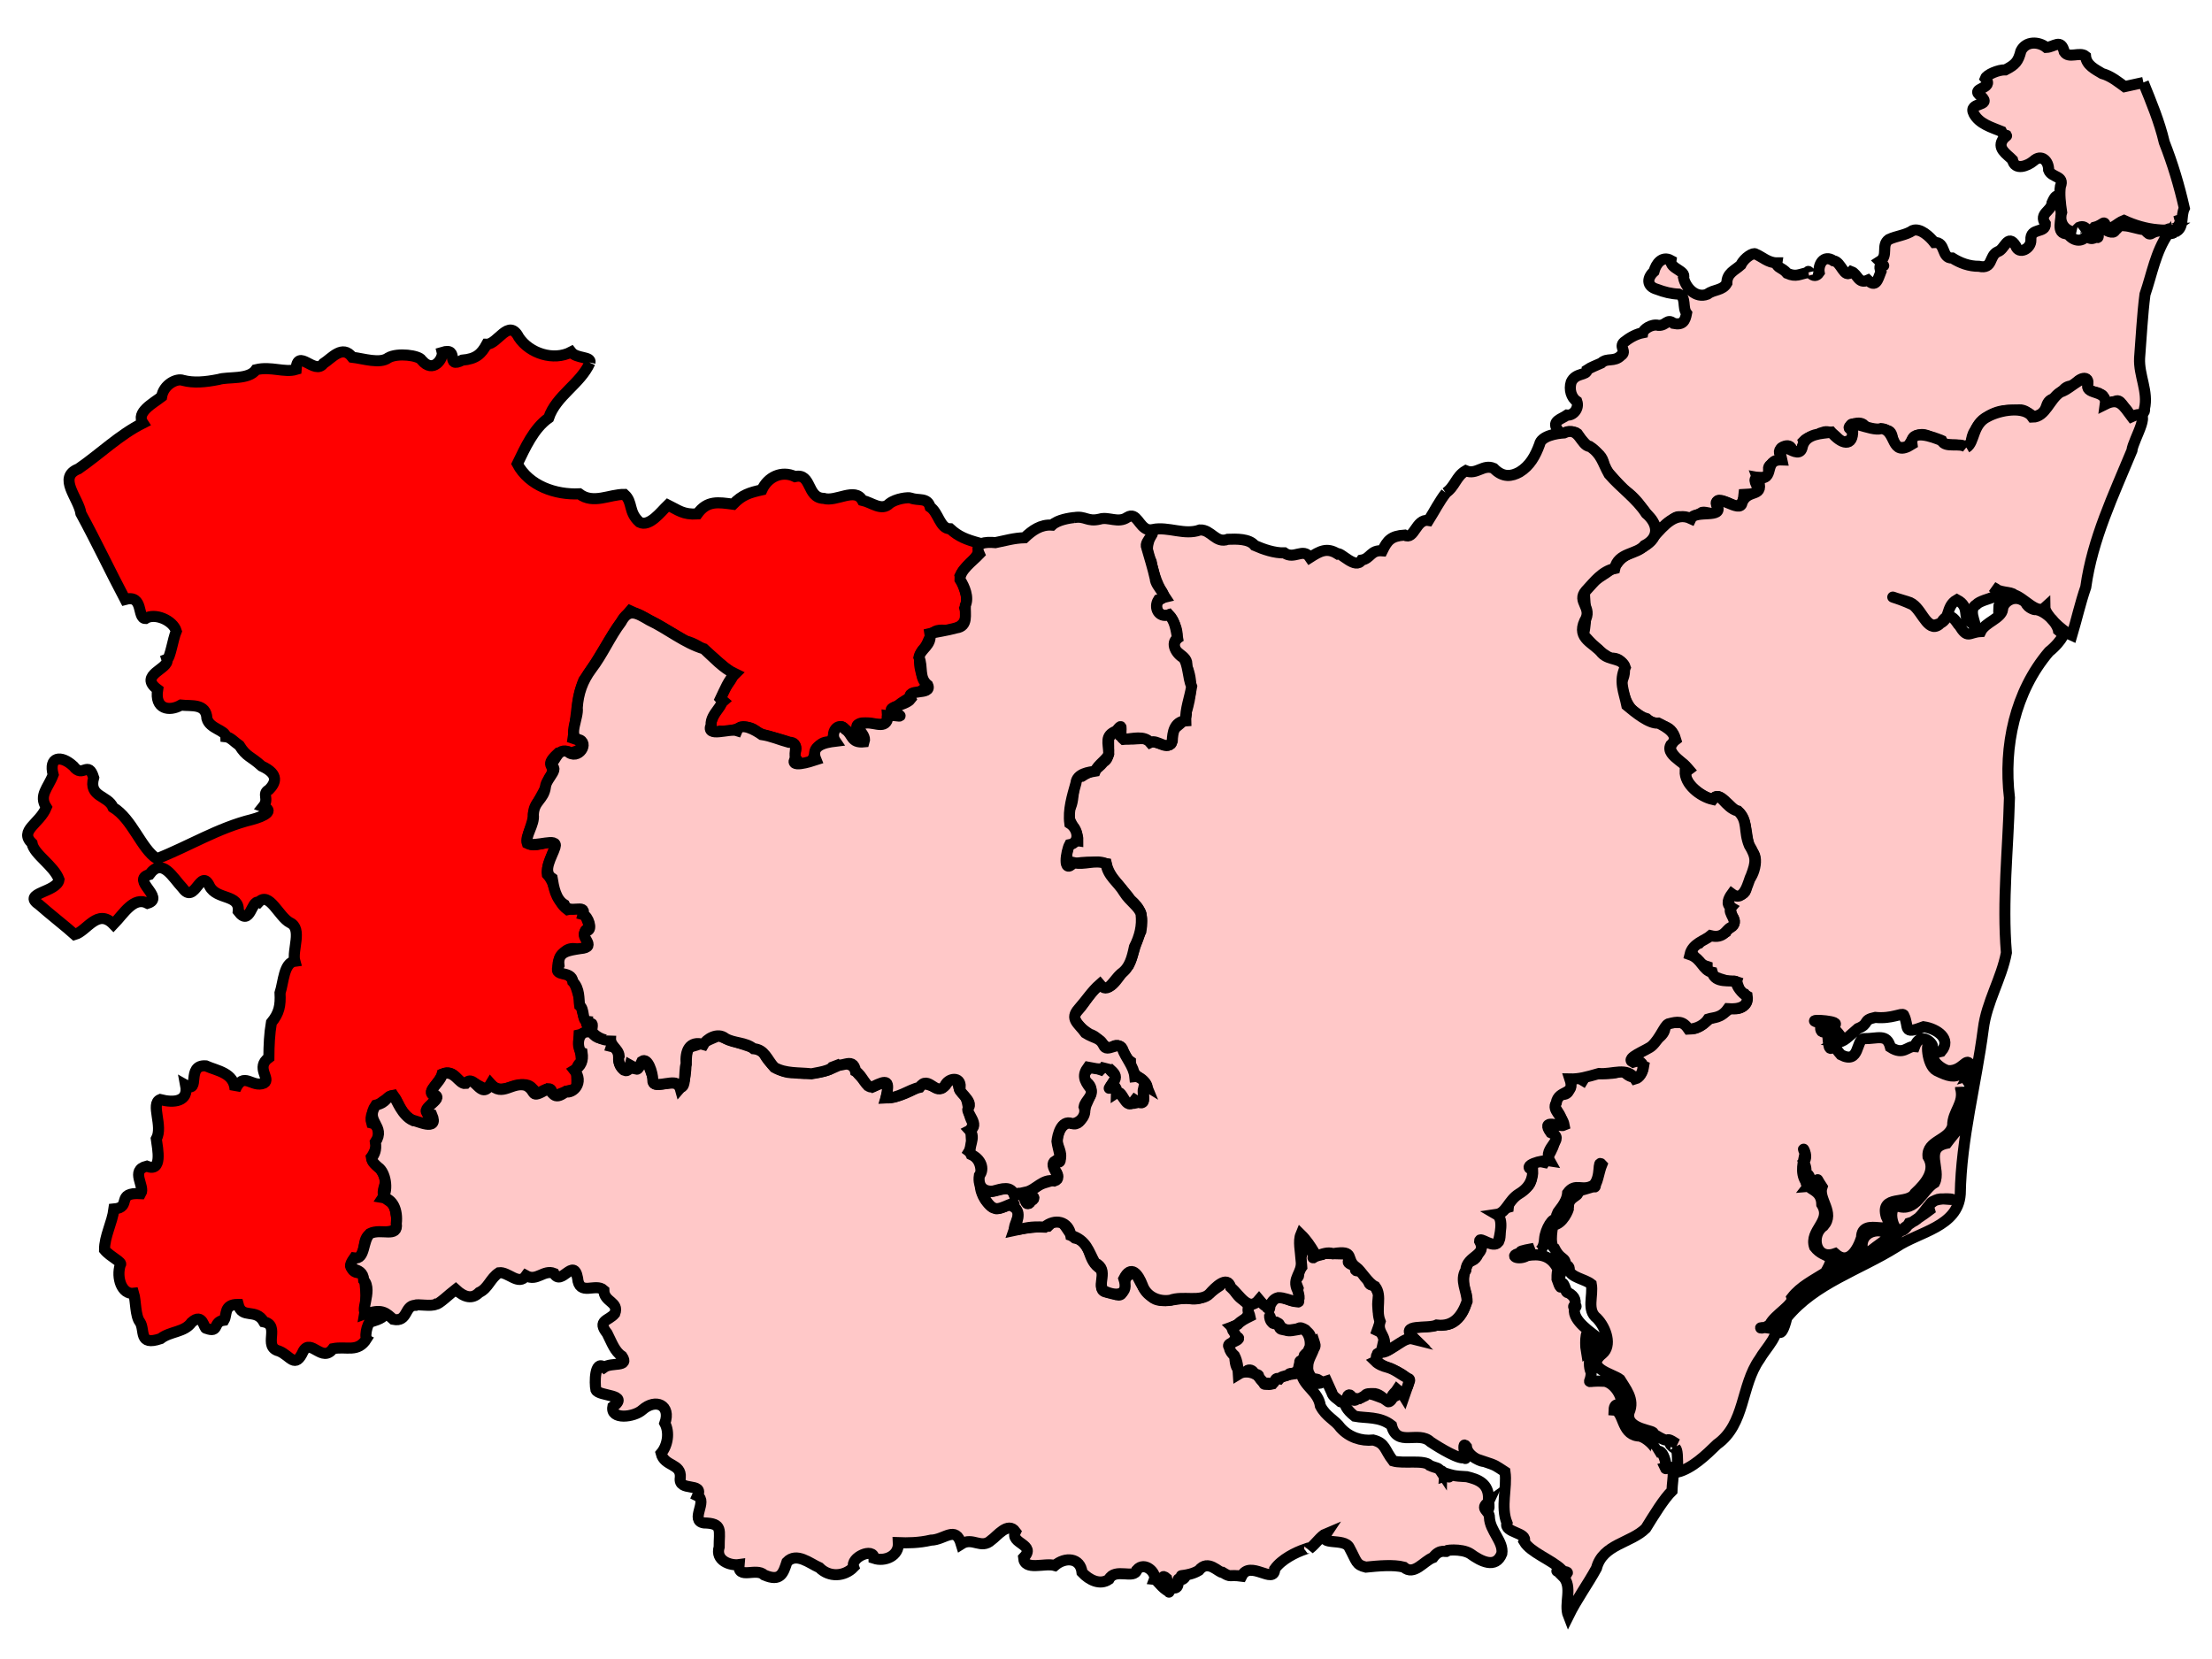 <?xml version="1.0" encoding="UTF-8" standalone="no"?>
<!-- Created with Inkscape (http://www.inkscape.org/) -->
<svg xmlns:svg="http://www.w3.org/2000/svg" xmlns="http://www.w3.org/2000/svg" version="1.0" width="200" height="150" id="svg2918">
  <defs id="defs2920"/>
  <g id="layer1">
    <path d="M 53.337,32.798 C 52.477,34.721 50.293,35.755 49.606,37.789 C 48.257,38.743 47.49,40.469 46.775,41.943 C 47.827,43.926 50.226,44.755 52.376,44.651 C 53.648,45.616 55.106,44.685 56.457,44.702 C 57.258,45.419 56.773,46.27 57.821,47.214 C 58.712,47.682 59.743,46.28 60.389,45.66 C 61.332,46.121 61.753,46.549 63.05,46.47 C 63.951,45.209 64.975,45.421 66.285,45.591 C 67.124,44.729 67.76,44.546 68.889,44.289 C 69.398,43.153 70.653,42.505 71.885,43.091 C 73.415,42.736 72.918,45.023 74.474,45.062 C 75.603,45.403 77.309,44.031 77.972,45.24 C 78.824,45.429 79.717,46.242 80.421,45.529 C 81.005,45.074 82.134,44.939 82.363,45.033 C 83.04,45.3 83.858,44.945 84.1,45.839 C 84.854,46.33 84.984,47.825 85.908,47.813 C 86.679,48.525 87.361,48.779 88.533,49.105 C 88.826,50.394 87.349,50.908 86.8,52.071 C 86.964,52.846 87.737,54.021 87.241,54.989 C 87.66,56.217 86.782,56.969 85.462,56.991 C 83.823,56.822 84.254,57.934 83.407,58.787 C 82.867,59.523 83.215,61.097 83.813,61.877 C 83.466,62.7 82.112,62.968 81.144,63.837 C 79.86,64.303 82.369,65.044 80.248,64.724 C 80.378,66.492 77.562,64.52 77.455,65.866 C 78.88,66.81 77.253,67.452 76.659,66.424 C 75.844,64.588 75.474,66.781 75.068,67.062 C 73.088,67.074 74.358,69.304 72.216,69.071 C 71.08,68.989 72.364,67.846 71.834,67.333 C 70.945,66.843 69.648,66.699 68.548,66.269 C 67.395,65.098 66.467,66.343 65.101,66.106 C 63.222,66.551 64.882,63.848 65.405,63.39 C 64.553,62.665 66.977,61.116 66.037,60.73 C 64.659,59.756 63.651,58.362 61.963,57.945 C 60.328,56.99 58.718,55.992 56.974,55.222 C 55.353,57.064 54.291,59.486 52.779,61.515 C 52.125,63.111 52.106,64.97 51.818,66.744 C 53.923,67.421 51.741,68.329 50.433,68.129 C 48.972,69.477 50.552,69.029 49.683,70.308 C 49.264,71.709 48.572,72.293 48.237,73.566 C 48.261,74.84 46.619,76.843 48.95,76.291 C 51.428,75.494 49.288,77.754 49.482,79.061 C 50.321,79.951 50.17,81.393 51.311,82.244 C 53.011,81.824 52.775,82.684 53.419,83.97 C 51.926,83.942 54.262,85.887 52.19,85.824 C 50.69,85.357 49.94,87.762 50.794,87.985 C 52,88.022 52.171,89.764 52.448,90.387 C 52.605,91.259 52.803,92.309 53.106,92.395 C 53.319,92.413 54.155,93.204 52.349,93.576 C 52.268,94.692 52.582,95.124 52.559,95.997 C 51.807,96.583 52.322,97.182 52.099,98.629 C 51.505,98.216 49.892,99.562 49.899,98.835 C 49.885,97.508 47.593,100.14 48.114,98.38 C 47.215,97.447 45.651,98.981 44.657,98.279 C 43.711,99.023 42.868,97.337 42.075,98.029 C 41.347,97.968 41.155,96.625 39.986,97.114 C 39.691,98.061 38.322,98.864 39.438,99.119 C 39.297,99.857 37.925,100.435 39.128,101.289 C 38.757,102.005 37.116,101.415 36.622,100.789 C 35.881,100.022 35.788,98.384 34.933,99.408 C 34.982,99.332 33.223,100.312 33.6,101.537 C 34.787,101.829 34.012,104.079 33.558,104.647 C 33.589,105.052 35.25,106.029 34.742,107.294 C 34.276,108.875 35.638,108.083 35.801,109.732 C 36.22,111.582 35.363,111.304 34.043,111.444 C 32.487,111.529 33.26,113.076 32.504,113.834 C 31.485,113.704 31.452,115.338 32.786,115.048 C 33.215,116.249 33.074,118.206 32.972,118.785 C 34.433,118.236 35.681,118.849 33.775,119.445 C 33.267,119.134 32.927,120.846 33.155,121.037 C 32.35,122.334 31.342,121.696 30.106,121.941 C 29.13,123.263 28.115,120.991 27.43,122.153 C 26.665,123.839 26.266,122.567 25.219,122.153 C 23.705,121.778 25.403,119.83 23.855,119.517 C 23.129,118.241 21.884,119.318 21.532,117.939 C 20.204,117.929 20.552,118.867 20.257,119.366 C 19.188,119.509 19.871,120.552 18.657,120.106 C 18.438,120.198 18.364,118.618 17.316,119.568 C 16.676,120.478 15.395,120.353 14.518,121.038 C 12.479,121.726 13.142,120.267 12.653,119.53 C 12.225,119.006 12.287,117.592 12.087,116.935 C 11.013,117.064 10.499,115.536 10.876,114.351 C 11.152,114.157 9.949,113.625 9.45,113.007 C 9.446,111.767 10.144,110.574 10.304,109.313 C 12.001,109.163 10.376,107.785 12.736,107.923 C 13.14,107.257 11.738,105.82 13.263,105.439 C 14.727,106.035 14.248,103.863 14.132,102.982 C 14.78,101.817 13.579,99.79 14.482,99.419 C 15.742,99.746 17.067,99.608 16.787,98.127 C 18.16,98.918 16.789,96.241 18.606,96.37 C 19.644,96.833 21.158,96.981 21.261,98.53 C 22.033,96.78 22.77,98.397 23.871,97.93 C 24.525,97.56 23.058,96.527 24.31,95.626 C 24.317,94.488 24.363,93.481 24.537,92.464 C 25.242,91.598 25.378,90.937 25.319,89.776 C 25.639,88.801 25.661,87.039 26.656,86.908 C 26.382,85.945 27.379,83.954 26.219,83.427 C 25.204,82.902 24.338,80.538 23.38,81.583 C 22.736,81.33 22.627,83.841 21.54,82.399 C 21.693,80.819 19.608,81.392 18.955,80.135 C 18.134,78.35 17.625,81.854 16.523,80.303 C 15.617,79.349 14.674,77.473 13.503,79.073 C 11.783,79.554 14.969,81.169 13.349,81.672 C 12.095,81.022 11.212,82.581 10.258,83.571 C 8.817,82.085 7.86,84.194 6.755,84.501 C 6.091,83.895 4.51,82.656 3.509,81.771 C 1.945,80.728 5.177,80.682 5.337,79.527 C 4.87,78.264 3.068,77.246 2.896,76.25 C 1.688,75.083 3.573,74.502 4.188,73 C 3.481,71.905 4.352,71.25 4.807,70.047 C 4.379,68.446 5.489,68.211 6.641,69.279 C 7.491,70.415 7.961,68.678 8.468,70.309 C 7.978,72.091 9.763,71.894 10.22,73 C 11.96,74.048 12.758,76.722 14.183,77.646 C 17.021,76.535 19.741,74.842 22.782,74.099 C 23.913,73.796 24.822,73.3 23.793,72.934 C 24.382,72.21 23.623,71.784 24.323,71.395 C 24.871,70.833 25.32,70.026 23.66,69.266 C 22.644,68.345 22.284,68.444 21.644,67.405 C 21.22,67.119 20.835,66.65 20.414,66.61 C 20.385,66.003 18.963,65.912 18.709,64.967 C 18.639,63.568 17.3,63.86 16.358,63.752 C 15.303,64.36 13.964,64.128 14.255,62.342 C 12.438,61.011 15.356,60.484 15.092,59.624 C 15.396,59.518 15.621,57.808 15.94,57.061 C 15.646,56.079 13.987,55.38 13.149,55.925 C 12.371,55.916 13.031,53.72 11.31,54.199 C 9.991,51.705 8.699,48.967 7.317,46.428 C 7.115,45.044 5.147,43.148 7.096,42.387 C 9.055,41.037 10.787,39.322 12.922,38.254 C 12.274,37.278 13.836,36.471 14.613,35.869 C 14.798,34.75 15.988,34.175 16.549,34.392 C 17.51,34.643 18.542,34.552 19.773,34.307 C 20.598,34.042 22.508,34.359 23.142,33.429 C 24.507,33.098 25.715,33.721 26.769,33.403 C 26.891,31.375 28.447,33.963 29.239,32.871 C 29.987,32.395 30.962,31.124 31.853,32.302 C 32.875,32.419 34.343,32.924 35.108,32.354 C 35.938,31.868 37.887,32.136 38.115,32.55 C 39.184,33.843 40.102,32.37 39.981,31.858 C 41.628,31.351 40.2,33.388 41.798,32.563 C 43.05,32.455 43.525,32.006 44.005,31.124 C 44.997,31.143 45.99,28.714 46.907,30.497 C 47.877,31.959 50.057,32.659 51.642,31.827 C 52.116,32.446 53.476,32.209 53.347,32.778" style="fill:red;fill-opacity:1;fill-rule:evenodd;stroke:#000000;stroke-opacity:1" id="West_Suffolk"/>
    <path d="M 193.79,7.46 C 194.51,9.234 195.251,11.008 195.686,12.867 C 196.449,14.809 197.04,16.79 197.5,18.827 C 197.166,19.531 197.471,20.49 196.814,20.904 C 196.368,20.906 197.894,19.525 196.704,20.016 C 197.105,19.969 196.096,20.926 196.467,20.656 C 195.738,20.669 196.227,20.891 195.072,20.77 C 194.02,20.686 192.958,20.357 192.038,19.932 C 191.385,20.192 191.023,20.752 190.453,20.636 C 190.223,19.755 190.274,20.325 189.368,20.553 C 188.659,21.385 188.78,20.23 187.984,20.553 C 187.885,20.647 187.551,20.955 187.662,20.997 C 186.707,20.926 186.119,20.135 186.407,19.195 C 186.29,18.42 186.183,17.503 186.293,16.854 C 186.693,15.862 185.493,16.095 185.229,15.375 C 185.24,14.563 184.59,13.888 183.857,14.562 C 183.314,15.015 182.177,15.453 181.961,14.452 C 181.44,13.914 180.477,13.402 181.163,12.514 C 181.76,11.992 181.258,12.505 180.958,11.875 C 180.081,11.516 178.956,11.205 178.466,10.281 C 177.896,9.168 180.151,9.685 179.132,8.701 C 177.974,7.911 180.395,8.084 179.508,7.082 C 179.631,6.758 180.667,6.297 181.32,6.315 C 182.214,5.848 182.472,5.585 182.723,4.608 C 183.157,3.704 184.323,3.73 185.017,4.288 C 185.738,4.26 186.342,3.453 186.647,4.696 C 187.047,5.331 188.05,4.656 188.567,5.08 C 188.649,5.89 189.405,6.252 190.062,6.646 C 190.916,6.886 191.625,7.494 192.098,7.833 C 192.665,7.709 193.233,7.585 193.801,7.46 M 163.503,24.635 C 163.405,24.198 163.959,25.423 164.485,24.649 C 164.367,23.933 164.884,22.978 165.778,23.581 C 166.492,23.644 166.737,25.294 167.403,24.561 C 167.956,24.769 168.022,25.717 168.885,25.332 C 169.606,26.033 169.771,25.32 170.065,24.563 C 169.633,23.385 170.905,24.559 169.965,23.634 C 170.777,23.125 170.047,22.171 170.78,21.651 C 171.493,21.316 172.289,21.279 172.946,20.84 C 173.622,20.586 174.482,21.396 174.892,21.925 C 175.965,21.852 175.492,23.372 176.517,23.331 C 177.247,23.787 178.034,24.082 178.933,24.078 C 180.229,24.364 179.807,23.128 180.626,22.756 C 181.261,22.576 181.517,21.067 182.25,22.22 C 182.518,23.071 183.655,22.486 183.623,21.704 C 183.551,20.522 184.968,21.145 184.934,20.233 C 184.308,19.289 185.492,19.106 185.536,18.338 C 186.117,16.993 186.226,18.152 186.34,19.034 C 186.484,19.788 185.773,21.169 186.971,21.15 C 187.433,21.775 188.188,21.942 188.642,21.344 C 189.22,21.891 189.6,21.235 189.574,21.483 C 189.974,21.565 189.314,20.623 190.276,20.671 C 190.355,20.844 191.096,21.184 191.223,20.855 C 191.528,20.597 192.214,19.686 192.085,20.408 C 192.676,20.457 193.133,20.669 193.922,20.781 C 194.572,21.556 194.293,20.906 195.38,20.872 C 195.863,20.974 197.182,21.077 196.033,21.132 C 194.903,22.767 194.573,24.771 193.94,26.618 C 193.696,28.524 193.607,30.459 193.453,32.373 C 193.371,33.94 194.261,35.39 193.893,36.963 C 194.089,37.636 192.333,37.998 192.306,37.131 C 191.888,36.708 191.604,35.675 190.938,36.622 C 189.993,36.885 190.501,35.762 189.895,35.64 C 189.631,35.361 188.45,35.473 188.748,34.844 C 189.001,33.832 187.872,34.147 187.506,34.943 C 186.586,34.703 186.344,35.789 185.765,36.044 C 184.728,36.173 185.249,37.49 184.288,37.581 C 183.757,38.044 183.212,36.689 182.203,37.158 C 180.765,36.901 179.257,37.616 178.574,38.92 C 178.018,39.755 178.547,40.147 177.659,40.417 C 176.954,40.053 175.909,40.469 175.421,39.825 C 174.633,39.709 174.124,39.022 173.289,39.402 C 172.53,39.804 172.923,40.565 171.683,40.453 C 170.901,40.589 171.383,39.033 170.649,38.924 C 169.958,38.567 169.151,39.214 168.576,38.471 C 168.108,37.878 166.51,38.672 167.512,38.874 C 167.636,40.267 167.107,39.602 166.654,40.114 C 166.122,39.653 165.635,38.804 164.794,39.091 C 164.767,39.489 163.668,39.263 163.07,39.893 C 163.219,40.32 162.289,41.693 162.018,40.741 C 161.978,39.81 160.398,40.568 161.033,41.179 C 161.112,42.089 159.636,41.648 159.942,42.613 C 160.341,43.773 158.137,42.519 158.809,43.829 C 159.643,45.058 158.631,44.61 157.69,44.692 C 157.602,45.61 157.313,46.03 156.411,45.55 C 155.745,45.185 154.61,45.074 155.493,46.044 C 155.503,46.949 154.169,46.083 153.779,46.377 C 153.439,47.156 152.68,46.988 151.892,46.729 C 151.227,46.6 150.717,47.789 149.92,47.942 C 149.487,47.329 149.011,46.562 148.506,45.978 C 148.053,45.323 147.492,44.705 146.804,44.269 C 146.218,43.605 145.599,42.966 145.08,42.305 C 144.988,41.447 144.707,41.088 144.004,40.678 C 143.424,40.261 143.035,39.863 142.603,39.188 C 142.136,38.793 140.869,39.699 140.79,38.792 C 140.321,38.059 141.133,37.915 141.689,37.531 C 142.231,37.594 142.801,36.953 142.572,36.292 C 142.074,35.956 141.848,35.227 142.061,34.545 C 142.464,33.66 143.486,33.981 143.5,33.443 C 143.876,33.188 144.254,33.073 144.778,32.829 C 145.315,32.308 145.944,32.776 146.566,32.147 C 147.168,31.773 146.223,31.299 146.968,30.842 C 147.406,30.49 147.993,30.188 148.54,30.081 C 148.589,29.795 149.321,29.254 149.955,29.419 C 150.667,29.448 150.732,28.763 151.319,29.244 C 152.16,29.414 152.362,29.021 152.492,28.327 C 152.094,27.782 152.497,26.902 151.804,26.594 C 151.1,26.565 150.478,26.409 149.823,26.158 C 148.829,25.882 148.932,25.096 149.544,24.549 C 149.722,23.856 150.279,23.102 151.082,23.55 C 150.967,24.312 152.477,24.458 152.218,25.11 C 152.412,25.996 153.312,27.009 154.372,26.602 C 154.972,26.138 155.743,26.298 156.135,25.603 C 156.13,24.689 156.855,24.457 157.406,23.953 C 157.718,23.27 158.577,22.805 158.716,22.963 C 159.302,23.191 159.858,23.772 160.66,23.767 C 160.596,24.212 161.122,24.154 161.591,24.717 C 162.418,25.077 162.7,24.776 163.513,24.635" style="fill:#ffc8c8;fill-opacity:1;fill-rule:evenodd;stroke:#000000;stroke-opacity:1" id="Waveney"/>
    <path d="M 144.148,107.334 C 144.183,106.883 144.343,107.342 144.148,107.334 z M 142.381,118.277 C 142.02,117.992 142.789,117.948 142.381,118.277 z M 160.413,119.621 C 160.708,118.613 161.068,118.959 160.413,119.621 z M 181.824,54.251 C 180.78,53.756 180.659,56.569 180.739,54.768 C 180.963,54.067 181.363,53.995 181.824,54.251 z M 162.325,117.42 C 162.178,116.548 164.811,115.347 162.769,116.934 C 162.62,117.095 162.552,117.335 162.325,117.42 z M 165.735,114.805 C 165.491,113.251 168.098,114.916 168.372,112.808 C 168.185,111.042 170.631,110.912 170.819,111.912 C 169.117,112.908 167.788,114.578 165.735,114.795 M 177.794,40.466 C 178.558,40.019 178.311,38.349 179.71,37.677 C 180.812,37.068 183.054,36.664 183.767,37.717 C 184.953,37.713 185.303,36.076 186.309,35.444 C 187.192,35.224 188.835,33.304 188.748,34.844 C 188.649,35.72 190.546,35.229 190.355,36.55 C 191.618,35.919 191.991,36.686 192.736,37.676 C 194.877,36.695 192.864,39.717 192.757,40.743 C 191.09,44.781 189.192,48.726 188.586,53.09 C 188.092,54.52 187.76,56.013 187.332,57.444 C 186.281,56.975 184.902,55.51 184.893,54.933 C 184.166,55.596 182.992,54.033 182.113,53.786 C 181.849,53.462 180.764,53.652 180.181,53.083 C 181.919,53.965 179.272,54.019 178.683,54.674 C 177.693,55.257 179.25,57.19 178.145,56.235 C 177.382,55.868 178.199,54.893 176.936,54.23 C 175.834,54.854 176.442,56.11 175.18,56.449 C 174.015,56.923 173.745,54.705 172.477,54.402 C 170.014,53.681 171.413,53.977 172.947,54.685 C 173.876,55.378 174.419,57.472 175.521,56.286 C 176.392,54.9 177.02,56.57 177.133,56.524 C 177.933,57.827 177.986,57.157 179.086,57.103 C 179.484,56.258 180.966,55.921 181.07,55.088 C 181.07,54.48 182.174,53.594 183.156,54.482 C 183.354,55.042 184.124,55.157 183.937,55.112 C 184.949,55.078 186.505,56.757 186.061,57.495 C 187.095,56.651 186.472,57.96 185.259,58.927 C 182.179,62.541 181.135,67.486 181.686,72.126 C 181.57,76.797 181.022,81.46 181.41,86.142 C 180.973,88.482 179.62,90.604 179.323,93.022 C 178.674,98.018 177.323,102.906 177.238,107.968 C 177.026,110.94 173.497,111.364 171.468,112.738 C 168.154,114.817 164.099,116.02 161.56,119.125 C 161.019,121.455 160.42,120.379 161.427,118.823 C 163.095,117.439 164.421,115.55 166.603,114.916 C 168.194,114.418 169.563,113.153 170.987,112.193 C 171.876,110.992 173.347,110.274 174.456,109.421 C 173.976,107.793 178.23,108.651 175.732,108.404 C 174.197,108.266 174.13,110.179 172.61,110.599 C 171.397,112.75 170.42,109.185 171.521,109.029 C 173.252,109.66 173.787,107.603 174.921,106.931 C 175.526,105.732 173.928,103.808 176.016,103.366 C 176.676,102.468 177.672,101.553 177.392,100.778 C 177.777,99.86 178.403,98.167 178.207,97.931 C 178.378,97.598 179.046,96.088 178.088,96.229 C 177.807,95.583 177.409,96.852 176.185,96.807 C 175.533,96.752 173.842,95.38 175.521,95.058 C 176.485,93.941 175.139,93.012 173.929,92.836 C 171.923,93.593 172.694,92.883 172.121,91.762 C 171.943,91.551 171.071,92.143 169.548,91.989 C 168.339,92.244 169.096,92.547 167.977,93.002 C 167.123,93.715 166.668,94.294 166.103,94.2 C 167.106,93.637 165.482,93.266 165.952,92.578 C 165.997,92.254 162.849,92.1 164.577,92.485 C 165.914,91.919 166.221,95.16 165.655,92.858 C 164.444,91.57 164.313,93.912 165.135,93.146 C 165.37,93.551 165.224,94.898 165.569,94.789 C 166.456,94.489 165.185,93.927 166.448,95.368 C 168.2,96.275 167.781,93.969 168.545,93.911 C 169.757,93.929 170.605,93.418 170.923,94.68 C 172.124,95.457 172.445,94.564 173.113,94.624 C 173.767,92.888 175.284,94.96 174.508,94.583 C 174.113,93.83 174.177,96.316 175.087,96.794 C 176.195,97.343 176.743,97.456 177.277,97.052 C 178.883,95.789 177.187,98.814 177.267,98.375 C 177.656,99.786 176.534,100.471 176.552,101.786 C 176.23,103.135 174.188,103.104 174.322,104.575 C 175.077,105.822 174.129,106.98 173.144,107.893 C 172.506,108.998 169.962,107.961 170.547,109.989 C 171.67,112.196 168.324,109.838 168.314,111.896 C 167.963,112.996 167.139,114.442 165.921,113.348 C 164.125,113.987 163.682,111.668 164.88,110.842 C 165.944,109.637 164.347,108.43 164.74,107.31 C 163.817,105.917 165.005,107.178 163.472,107.283 C 163.95,106.673 163.39,106 163.503,106.291 C 162.682,106.504 163.686,106.308 163.089,105.05 C 163.606,104.514 162.748,103.29 163.203,104.265 C 163.074,105.004 162.74,105.994 163.275,106.828 C 163.345,107.637 164.697,107.446 164.722,108.905 C 165.664,110.436 163.56,111.227 164.064,112.742 C 165.031,113.977 166.181,113.132 165.042,115.064 C 163.905,115.783 162.801,116.32 162.025,117.306 C 162.255,117.921 160.427,118.892 160.031,119.745 C 159.264,120.393 158.556,119.86 160.113,120.096 C 160.422,119.142 160.648,120.74 160.454,119.579 C 161.148,120.505 159.64,121.9 159.09,122.892 C 157.388,125.289 157.814,128.765 155.246,130.59 C 154.228,131.583 152.988,132.771 151.681,133.106 C 151.693,131.602 151.664,131.128 151.492,130.927 C 151.573,131.177 150.277,130.123 151.609,130.564 C 150.19,129.627 151.426,130.838 149.454,129.623 C 149.865,129.298 146.901,129.328 147.293,127.707 C 147.833,126.509 146.942,125.526 146.463,124.716 C 145.806,124.205 143.235,123.703 144.887,122.393 C 145.736,121.693 145.253,120.087 144.391,119.194 C 143.424,118.452 144.072,117.169 143.879,116.107 C 143.303,115.645 141.98,115.486 141.886,114.818 C 141.832,115.045 142.044,114.393 141.565,114.423 C 141.543,113.577 141.131,114.019 140.552,112.873 C 139.998,112.555 140.438,110.575 140.428,110.765 C 141.305,110.703 141.845,109.333 141.823,109.215 C 141.703,108.229 142.809,108.153 142.65,107.82 C 143.716,107.234 141.358,108.134 144.065,107.293 C 144.416,107.208 144.555,105.946 144.83,105.288 C 144.392,104.792 144.831,106.379 144.086,107.159 C 143.06,107.782 142.446,106.889 141.74,107.861 C 141.676,108.781 140.86,109.489 140.779,109.752 C 141.054,110.337 140.591,109.996 140.715,110.353 C 140.461,109.926 139.725,111.111 139.653,112.015 C 139.566,113.725 138.176,113.198 138.692,112.873 C 136.189,113.318 138.547,113.175 137.617,113.266 C 136.216,113.505 137.306,114.004 138.082,113.524 C 139.138,113.349 140.183,113.458 140.814,114.667 C 141.435,116.548 140.76,113.556 140.779,115.653 C 141.403,117.526 141.006,115.041 141.554,116.521 C 141.565,116.861 141.776,116.912 141.761,116.851 C 142.479,117.273 142.506,117.591 142.35,118.36 C 142.212,119.446 143.833,120.434 144.613,121.088 C 144.163,121.234 144.675,122.003 144.138,121.687 C 143.948,121.371 144.076,122.783 143.755,121.46 C 143.442,119.476 143.279,121.335 143.425,122.17 C 144.275,121.431 143.364,123.074 143.869,124.095 C 143.854,125.339 143.102,124.771 145.119,124.891 C 146.261,125.134 147.245,127.17 146.142,127.702 C 146.725,127.083 145.962,126.644 145.936,127.495 C 146.831,127.564 146.564,129.608 148.049,129.828 C 148.805,129.794 150.103,131.176 149.656,131.349 C 150.53,130.556 150.838,133.371 150.535,132.682 C 151.64,132.353 151.211,133.558 151.173,134.801 C 150.437,135.515 149.532,137.012 148.803,138.186 C 147.464,139.523 144.908,139.611 144.346,141.794 C 143.545,143.261 142.551,144.605 141.813,146.106 C 141.371,144.992 142.261,143.46 141.286,142.499 C 142.822,141.816 139.661,142.257 141.203,141.921 C 140.253,141.009 138.384,140.369 137.803,139.379 C 138.194,138.555 135.937,138.598 136.253,137.704 C 135.658,136.212 136.283,134.53 136.077,133.075 C 135.172,132.498 135.367,132.533 134.135,132.124 C 134.186,132.219 132.711,131.783 132.585,130.791 C 132.036,130.07 132.695,132.458 132.44,131.763 C 132.112,132.091 130.16,130.919 129.341,130.367 C 128.259,129.323 126.312,130.896 125.816,128.88 C 124.758,128.045 123.515,128.248 122.488,128.05 C 120.946,126.837 121.593,125.982 122.855,126.382 C 123.666,125.255 125.3,127.056 125.951,126.327 C 126.414,126.097 128.594,125.138 126.34,124.031 C 125.337,123.584 123.743,123.133 124.69,122.266 C 125.864,122.453 126.42,120.713 127.879,121.089 C 126.272,119.53 129.241,120.226 130.159,119.711 C 131.634,120.181 132.785,118.242 132.571,117.053 C 132.216,116.164 132.202,115.007 132.848,114.065 C 134.238,113.768 133.433,111.873 134.112,112.169 C 134.821,112.506 135.805,112.721 135.602,111.416 C 135.779,109.918 134.897,109.539 136.372,109.155 C 136.516,107.703 138.626,107.77 138.433,106.342 C 138.68,106.024 137.812,104.674 139.64,105.096 C 140.025,104.489 141.012,103.026 140.376,102.384 C 138.732,100.887 142.008,102.296 141.204,101.354 C 141.122,100.385 139.876,100.024 141.059,98.939 C 142.747,99.22 141.137,96.424 143.115,97.672 C 143.726,96.622 145.615,97.433 146.725,96.759 C 147.543,97.777 148.443,97.489 148.612,96.412 C 146.779,95.741 147.768,95.56 148.995,94.692 C 149.599,93.941 150.896,93.606 150.451,92.423 C 151.423,92.592 151.898,92.25 152.506,92.67 C 153.079,93.489 153.934,92.565 154.357,92.289 C 154.827,91.849 155.556,92.015 156.445,91.121 C 157.522,91.507 158.31,90.505 157.788,89.912 C 156.925,89.86 157.395,88.329 156.547,88.817 C 155.836,88.53 154.346,88.39 154.347,87.39 C 153.319,87.079 152.237,85.57 153.615,85.275 C 154.221,84.38 155.272,84.721 155.98,84.311 C 156.019,83.765 157.295,83.747 156.631,82.833 C 156.386,82.206 156.478,81.92 156.176,81.304 C 156.53,80.498 158.163,81.6 157.871,79.692 C 158.49,79.624 159.214,77.325 158.265,76.908 C 157.784,75.526 158.02,74.404 157.309,73.532 C 156.266,72.984 155.48,71.402 154.864,72.262 C 153.801,72.112 151.66,70.35 152.704,69.575 C 152.053,68.797 150.184,67.869 151.516,66.878 C 151.026,65.201 149.959,65.926 148.875,64.975 C 147.236,64.518 146.84,63.087 146.559,61.719 C 147.228,60.619 146.809,59.433 145.662,59.509 C 144.784,59.167 143.757,58.036 143.166,57.382 C 143.54,55.849 143.273,54.629 143.259,53.569 C 143.985,52.166 145.556,51.952 146.366,50.746 C 147.286,49.659 148.803,49.854 149.563,48.485 C 150.453,47.508 151.494,46.233 152.89,46.893 C 153.296,46.059 155.886,46.932 155.241,45.705 C 154.949,44.312 157.387,46.538 157.507,45.449 C 158.061,44.088 159.638,45.138 158.898,43.179 C 160.597,43.507 159.328,41.518 161.095,41.582 C 160.471,38.902 162.7,42.011 162.967,40.353 C 163.296,39.181 164.75,39.205 165.58,39.081 C 166.473,40.151 167.573,40.491 167.511,38.868 C 166.675,37.571 169.173,39.066 170.095,38.751 C 171.531,38.868 170.884,41.436 172.875,40.169 C 172.676,38.711 174.773,39.508 175.562,39.835 C 175.889,40.555 177.199,39.963 177.794,40.445" style="fill:#ffc8c8;fill-opacity:1;fill-rule:evenodd;stroke:#000000;stroke-opacity:1" id="Suffolk_Coastal"/>
    <path d="M 119.461,125.005 C 118.954,125.431 117.918,123.806 119.461,125.005 z M 78.623,98.396 C 79.723,97.896 80.715,97.346 80.111,99.274 C 81.317,99.221 82.522,98.586 83.483,98.016 C 84.293,97.94 85.181,99.04 85.753,97.683 C 86.976,97.094 86.32,98.548 87.127,98.83 C 87.798,100.049 87.319,100.473 88.033,101.648 C 87.474,102.227 88.143,103.294 87.625,104.107 C 88.898,105.032 88.741,105.755 88.623,107.093 C 88.652,108.022 89.251,108.99 90.096,109.277 C 90.741,109.287 91.969,108.381 91.746,109.143 C 92.74,109.648 91.067,111.383 92.044,111.16 C 92.868,111.008 93.693,110.917 94.754,110.873 C 96.08,109.487 96.371,111.387 97.161,111.933 C 98.761,112.263 98.205,113.732 99.323,114.597 C 100.348,115.315 98.691,116.936 100.447,116.851 C 102.101,117.775 101.214,115.842 102.052,115.296 C 102.665,113.993 103.079,116.682 103.909,116.893 C 104.381,118.093 106.257,117.396 107.319,117.368 C 108.722,117.717 109.321,116.869 110.285,116.252 C 111.065,115.088 111.536,117.144 112.401,117.528 C 113.628,118.461 112.597,119.559 111.411,119.982 C 112.721,121.209 110.297,121.374 111.639,122.607 C 111.724,124.506 112.38,123.732 113.506,124.237 C 114.102,124.568 114.102,125.373 115.018,125.139 C 115.487,124.325 116.865,124.236 117.642,124.137 C 117.911,125.413 119.178,125.777 119.385,127.124 C 119.901,128.112 120.678,128.355 121.221,129.112 C 121.988,129.951 123.057,130.311 124.163,130.202 C 125.296,130.491 125.158,131.062 125.961,132.093 C 126.876,132.364 128.799,131.959 129.268,132.496 C 129.924,132.796 130.003,132.611 130.342,133.127 C 130.347,132.729 130.633,133.505 130.599,133.514 C 130.62,133.153 131.442,133.965 130.756,133.22 C 131.281,133.374 131.398,133.463 132.636,133.519 C 133.572,133.749 134.653,134.088 134.582,135.567 C 134.763,137.074 134.391,136.213 134.569,135.834 C 133.728,136.431 134.701,136.59 134.667,137.203 C 134.715,138.424 135.965,139.39 135.789,140.471 C 135.236,141.897 133.862,141.148 132.939,140.477 C 132.133,139.966 130.474,140.17 130.787,140.257 C 130.826,140.392 130.213,139.951 129.572,140.827 C 128.719,141.139 127.858,142.511 126.921,141.693 C 126.005,141.452 124.629,141.578 123.491,141.693 C 122.595,141.472 122.698,141.231 121.993,139.916 C 121.544,139.007 119.129,139.82 119.916,138.655 C 119.432,138.852 118.98,139.59 118.386,140.04 C 118.479,139.849 118.111,140.047 117.994,140.071 C 117.168,140.345 115.873,140.983 115.255,141.859 C 115.223,143.344 113.018,140.992 112.264,142.511 C 111.042,142.348 111.35,142.667 110.554,142.179 C 110.191,142.226 109.239,140.92 108.392,141.994 C 107.381,142.604 106.176,142.374 107.174,142.561 C 106.747,143.182 106.474,142.44 106.513,142.985 C 106.621,143.939 105.664,143.685 105.476,142.707 C 104.583,141.922 105.828,144.35 105.709,143.912 C 105.025,143.602 104.659,142.844 104.374,142.809 C 104.594,142.221 103.496,141.13 102.791,141.942 C 102.576,142.833 100.81,141.713 100.261,142.799 C 99.463,143.348 98.483,142.868 97.833,142.169 C 97.687,140.832 96.302,140.749 95.375,141.546 C 94.43,141.279 92.637,142.068 92.545,140.848 C 93.763,139.609 91.274,139.6 91.818,138.489 C 91.139,137.546 90.137,138.909 89.628,139.254 C 88.71,140.11 87.951,138.939 86.91,139.606 C 86.397,137.886 85.409,139.235 84.172,139.254 C 83.065,139.512 82.021,139.513 81.227,139.482 C 81.298,140.716 79.98,141.213 79.026,140.898 C 79.004,139.867 76.855,140.819 77.187,141.693 C 76.359,142.554 74.975,142.644 74.087,141.74 C 73.202,141.351 72.023,140.323 71.152,141.228 C 70.814,142.256 70.58,143.044 69.1,142.405 C 68.372,141.699 66.688,142.863 66.822,141.466 C 66.036,141.576 64.659,141.119 65.024,139.875 C 65.013,138.371 65.4,137.73 63.64,137.697 C 62.349,137.49 64.014,135.717 63.071,135.255 C 63.679,133.954 61.291,134.945 61.51,133.602 C 61.627,132.293 60.069,132.621 59.774,131.401 C 60.374,130.691 60.558,129.503 60.113,128.683 C 60.691,127.047 59.3,126.405 58.079,127.475 C 57.337,128.153 55.186,128.397 55.411,127.196 C 57.002,126.026 54.158,126.288 53.881,125.666 C 53.743,125.029 53.781,122.92 54.618,123.63 C 55.294,123.142 56.92,123.653 56.251,122.638 C 55.578,122.175 55.344,121.449 54.897,120.561 C 53.938,119.362 55.045,119.437 55.589,118.763 C 55.988,117.687 54.613,117.756 54.597,116.655 C 53.849,115.961 52.367,117.254 52.221,115.549 C 51.864,113.623 50.748,116.347 50.093,115.136 C 49.152,114.762 48.543,115.893 47.56,115.343 C 46.896,116.287 45.948,114.958 45.111,115.074 C 44.325,115.58 44.15,116.486 43.323,116.862 C 42.719,117.473 42.021,117.346 41.195,116.583 C 40.657,116.999 39.63,117.984 39.417,117.916 C 39.036,118.159 37.655,117.876 37.551,118.019 C 36.546,118.028 36.906,119.571 35.553,119.29 C 34.957,118.765 34.605,118.327 33.291,118.743 C 32.315,118.893 33.769,116.709 32.886,115.748 C 32.802,114.257 30.949,115.26 32.026,113.739 C 33.042,113.893 32.759,112.207 33.434,111.541 C 34.468,111.011 36.014,111.972 35.832,110.622 C 35.967,109.416 35.526,108.419 34.625,108.275 C 35.119,107.535 34.846,105.981 34.198,105.548 C 32.945,104.466 34.175,104.853 33.941,103.263 C 34.92,101.789 32.939,101.434 33.972,99.925 C 35.095,99.636 34.758,99.199 35.573,99.036 C 35.884,99.488 36.343,100.859 37.34,101.31 C 37.566,101.261 39.738,102.4 39.045,100.793 C 37.375,100.412 40.398,99.35 39.231,98.969 C 38.5,98.709 39.799,97.908 39.996,97.114 C 41.089,96.668 41.489,98.042 42.09,97.968 C 42.944,96.978 43.452,99.59 44.367,98.013 C 45.411,99.225 46.287,97.751 47.575,98.144 C 48.581,98.687 47.834,99.41 49.485,98.472 C 50.01,98.613 50.002,99.61 51.146,98.716 C 51.806,98.904 52.826,97.88 51.932,96.761 C 52.543,96.397 52.742,95.914 52.634,95.172 C 52.135,94.957 52.037,92.929 53.512,93.353 C 54.379,94.595 55.783,93.127 55.29,94.614 C 56.375,94.865 55.567,95.93 56.292,96.618 C 56.881,96.343 57.692,96.908 57.77,96.381 C 58.466,94.936 58.737,96.867 59.113,97.507 C 58.697,98.814 61.165,97.177 61.5,98.396 C 62.201,97.608 61.92,95.899 62.178,94.701 C 63.339,94.481 63.839,94.079 64.997,93.645 C 66.289,94.221 67.67,94.485 69.002,95.079 C 69.393,96.054 70.473,97.044 71.724,96.988 C 73,97.143 74.267,97.062 75.43,96.525 C 74.737,95.942 76.993,95.925 77.285,96.651 C 77.649,97.363 78.223,97.495 78.633,98.385" style="fill:#ffc8c8;fill-opacity:1;fill-rule:evenodd;stroke:#000000;stroke-opacity:1" id="South_Suffolk"/>
    <path d="M 124.896,122.184 C 124.853,122.379 124.45,122.272 124.522,122.516 C 124.273,122.734 124.691,122.909 124.351,123.081 C 124.651,123.377 125.049,123.523 125.453,123.63 C 126.13,123.816 126.674,124.294 127.287,124.62 C 127.654,124.71 127.314,125.055 127.289,125.286 C 127.177,125.609 127.065,125.932 126.953,126.255 C 126.799,126.002 126.54,125.849 126.323,125.656 C 126.195,125.856 125.881,126.072 125.861,126.263 C 126.028,126.358 125.616,126.886 125.481,126.713 C 125.044,126.439 124.67,125.951 124.105,126.001 C 123.846,126.021 123.526,125.958 123.377,126.224 C 123.077,126.355 122.979,126.489 122.743,126.464 C 122.473,126.702 122.289,126.653 122.194,126.303 C 122.071,125.96 121.733,126.14 121.85,126.468 C 121.665,126.476 121.399,126.809 121.231,126.757 C 120.938,126.482 120.514,126.308 120.408,125.887 C 120.254,125.548 120.101,125.209 119.947,124.87 C 119.672,124.958 119.422,125.081 119.26,124.783 C 119.009,124.607 118.544,124.767 118.46,124.381 C 118.286,124.121 118.209,123.836 118.244,123.523 C 118.25,122.956 118.615,122.474 118.791,121.949 C 118.992,121.676 118.877,121.511 118.819,121.332 C 118.574,121.481 118.479,121.093 118.489,120.864 C 118.465,120.595 118.183,120.42 118.016,120.231 C 117.754,120.081 117.561,119.974 117.352,120.139 C 116.919,120.204 116.446,120.363 116.041,120.127 C 115.692,120.318 115.838,119.759 115.576,119.641 C 115.178,119.376 115.515,119.692 115.151,119.584 C 114.875,119.457 114.923,119.168 114.793,118.945 C 114.767,119.023 114.838,119.434 115.024,119.569 C 115.184,119.837 115.601,119.526 115.645,119.893 C 115.707,120.261 115.944,120.191 116.219,120.262 C 116.602,120.407 117.034,120.261 117.428,120.205 C 117.712,120.069 117.926,120.217 118.128,120.416 C 118.43,120.809 118.518,121.323 118.449,121.8 C 118.299,121.997 118.296,122.36 118.025,122.421 C 117.697,122.721 118.134,122.836 118.049,123.053 C 117.884,123.106 117.472,122.834 117.511,123.249 C 117.429,123.511 117.438,123.905 117.174,124.038 C 117.154,124.313 116.684,124.058 116.518,124.264 C 116.274,124.465 115.905,124.396 115.689,124.653 C 115.301,124.552 115.324,124.794 115.162,125.018 C 115.004,125.192 114.755,125.031 114.527,125.064 C 114.25,125.285 114.306,125.087 114.165,124.906 C 113.983,124.738 113.862,124.582 113.823,124.458 C 113.822,124.186 113.459,124.365 113.337,124.063 C 113.174,123.838 112.835,123.775 112.672,124.033 C 112.42,124.059 112.213,124.099 111.969,124.25 C 111.935,123.682 111.884,123.084 111.618,122.575 C 111.393,122.368 111.199,122.143 111.146,121.833 C 110.905,121.509 111.369,121.459 111.573,121.308 C 111.758,121.214 112.231,121.037 111.853,120.875 C 111.676,120.703 111.58,120.4 111.446,120.262 C 111.271,119.908 111.678,119.912 111.889,119.766 C 112.195,119.42 112.606,119.224 113.013,119.021 C 112.956,118.739 112.704,118.444 112.931,118.179 C 112.998,117.898 113.387,117.934 113.424,117.664 C 113.507,117.462 113.987,117.443 114.139,117.589 C 114.321,117.84 114.674,118.002 114.687,118.339 C 114.903,118.508 114.719,117.883 114.92,117.74 C 114.991,117.466 115.272,117.339 115.452,117.141 C 115.541,117.461 115.886,117.133 116.115,117.356 C 116.432,117.474 116.737,117.626 117.074,117.678 C 117.294,117.676 117.552,117.884 117.372,117.429 C 117.287,117.109 117.265,116.789 117.363,116.469 C 117.26,116.2 117.157,115.932 117.053,115.663 C 117.201,115.536 117.487,115.531 117.403,115.195 C 117.346,114.859 117.533,114.819 117.704,114.572 C 117.686,114.233 117.61,113.879 117.57,113.534 C 117.984,113.405 117.284,113.226 117.441,113.036 C 117.495,112.841 117.74,112.378 117.404,112.389 C 117.442,112.192 117.817,111.892 117.446,111.798 C 117.481,111.396 117.884,111.791 117.924,111.916 C 117.623,112.267 117.952,111.978 118.182,112.158 C 118.518,112.243 118.649,112.318 118.542,112.644 C 118.448,112.93 118.318,113.128 118.75,113.101 C 118.901,113.211 118.871,113.407 118.76,113.52 C 118.619,113.969 118.81,113.6 118.991,113.487 C 119.209,113.339 119.57,113.58 119.668,113.328 C 120.532,113.352 121.397,113.376 122.261,113.4 C 122.397,113.729 121.959,113.742 121.91,114.044 C 121.831,114.267 122.324,114.338 122.475,114.5 C 122.726,114.644 122.307,114.939 122.828,114.904 C 123.184,114.909 123.296,115.061 123.352,115.376 C 123.446,115.596 123.85,115.72 123.743,115.928 C 123.879,116.312 124.093,116.104 124.285,116.29 C 124.467,116.504 124.517,116.818 124.731,117.017 C 124.59,117.159 124.617,117.435 124.576,117.699 C 124.521,118.261 124.69,118.798 124.803,119.342 C 124.77,119.686 124.627,120.001 124.514,120.323 C 124.737,120.443 125.107,120.46 125.259,120.564 C 125.138,121.104 125.017,121.644 124.896,122.184 z " style="fill:#ffc8c8;fill-opacity:1;fill-rule:evenodd;stroke:#000000;stroke-opacity:1" id="Ipswich"/>
    <path d="M 130.714,44.568 C 131.558,44.004 131.635,43.076 132.527,42.561 C 133.505,42.974 134.098,41.932 135.054,42.346 C 135.909,43.227 136.7,43.064 137.4,42.678 C 138.331,42.11 138.825,41.205 139.198,40.187 C 139.341,39.407 140.754,39.182 141.41,39.143 C 142.81,38.499 142.908,40.323 143.755,40.374 C 144.795,41.06 144.878,41.798 145.482,42.879 C 146.564,44.133 147.952,45.067 148.84,46.433 C 149.93,47.354 150.081,48.611 148.684,49.322 C 147.98,50.163 146.297,49.94 145.998,51.399 C 144.819,51.661 144.166,52.592 143.385,53.421 C 142.51,54.412 144.057,54.912 143.274,56.162 C 142.542,57.775 144.087,58.094 144.851,59.075 C 145.515,59.758 146.664,59.443 146.948,60.337 C 146.346,61.596 146.837,62.542 147.093,63.789 C 147.845,64.411 149.106,65.458 149.945,65.38 C 150.541,65.662 152.061,66.485 151.056,67.372 C 150.511,68.438 153.107,69.172 152.363,69.689 C 152.3,70.905 153.701,72.02 154.864,72.283 C 155.55,71.382 155.922,73.041 157.147,73.332 C 158.093,74.235 157.626,75.108 158.162,76.422 C 158.823,77.516 158.805,77.929 158.315,79.217 C 158.113,79.513 157.767,81.7 156.584,80.818 C 156.294,81.217 156.034,81.765 156.527,82.048 C 156.092,82.555 157.39,83.347 156.476,83.867 C 156.08,84.023 155.882,84.9 154.667,84.6 C 154.141,85.056 153.026,85.292 152.796,86.312 C 153.869,86.678 153.949,87.748 154.81,87.914 C 155.095,88.96 156.441,88.566 157.01,88.762 C 156.916,89.079 157.529,89.866 157.974,90.077 C 158.108,91 157.282,91.282 156.237,91.206 C 155.612,92.083 154.932,91.978 154.45,92.134 C 154.142,92.605 153.487,93.04 152.673,93.053 C 152.162,92.291 151.697,92.351 150.833,92.582 C 150.476,92.76 150.103,93.876 149.356,94.568 C 148.927,94.964 146.88,95.662 147.641,96.04 C 148.999,95.574 148.634,97.349 147.847,97.559 C 147.135,96.426 145.79,97.175 144.572,97.063 C 143.43,97.39 142.785,97.576 141.945,97.557 C 142.464,99.121 140.909,98.459 140.707,99.729 C 140.291,100.391 141.267,100.853 141.427,101.742 C 141.039,101.925 139.266,101.083 140.211,102.401 C 141.648,103.009 139.446,103.756 140.118,104.957 C 139.402,104.845 137.499,105.42 138.578,105.784 C 138.62,106.541 138.327,107.357 137.348,107.934 C 136.362,108.54 136.2,109.675 135.313,109.804 C 136.011,110.209 135.584,111.742 135.468,112.315 C 134.994,112.924 133.785,111.75 133.779,112.21 C 134.52,113.556 132.623,113.494 132.53,114.85 C 131.967,115.766 132.656,116.747 132.65,117.67 C 132.165,119.041 131.405,119.984 129.904,119.808 C 129.099,120.197 126.407,119.622 127.836,120.999 C 126.93,120.855 126,122.101 124.979,122.21 C 125.671,120.797 124.41,120.629 124.784,119.478 C 124.337,118.343 125,117.217 124.339,116.324 C 123.723,116.054 123.016,114.837 122.633,114.588 C 121.578,113.872 122.647,113 120.52,113.351 C 119.617,113.009 118.389,114.202 118.82,113.224 C 118.482,112.667 118.12,112.108 117.617,111.617 C 117.371,112.212 117.593,113.151 117.641,113.966 C 117.816,115.131 116.747,115.544 117.335,116.683 C 117.875,118.433 116.588,117.301 115.576,117.327 C 114.625,117.545 115.011,118.936 113.839,117.518 C 112.9,118.648 112.139,117.155 111.267,116.376 C 110.977,115.277 109.842,116.432 109.376,116.965 C 108.589,117.781 106.945,117.129 105.818,117.563 C 104.665,117.74 103.63,117.171 103.299,116.211 C 102.899,115.176 102.261,114.336 101.615,115.611 C 102.07,117.023 101.104,117.291 99.91,116.758 C 99.012,116.246 100.389,114.816 98.996,114.177 C 98.408,113.115 98.248,112.135 96.819,111.692 C 96.616,110.394 95.352,110.164 94.438,110.951 C 93.108,110.882 92.806,111.025 91.656,111.266 C 91.881,110.578 92.432,109.617 91.643,109.112 C 92.016,108.262 90.514,109.546 89.886,109.236 C 89.27,109.109 88.143,106.947 89.287,107.737 C 90.186,107.86 91.376,106.863 91.746,108.099 C 92.815,107.531 92.86,109.513 93.219,108.535 C 94.239,108.105 91.86,107.929 93.648,107.334 C 94.549,106.612 96.476,106.932 95.208,105.598 C 95.375,104.628 96.315,105.292 95.704,103.666 C 95.397,102.914 95.756,101.656 96.717,101.496 C 97.914,102.137 98.04,100.126 98.251,99.793 C 98.541,99.073 99.158,98.265 97.895,97.621 C 98.163,96.595 98.533,96.331 99.507,96.711 C 100.458,95.646 99.901,96.858 100.995,97.156 C 100.209,98.911 100.209,97.881 100.973,98.654 C 101.523,98.89 101.865,100.344 103.145,99.511 C 103.706,100.168 103.048,97.9 103.713,98.282 C 103.286,97.221 102.187,97.439 102.205,95.976 C 101.458,95.48 101.505,93.892 100.385,94.789 C 99.476,94.549 99.492,93.817 98.515,93.498 C 97.709,92.985 96.654,92.154 97.481,91.348 C 98.215,90.572 98.861,89.055 99.74,89.066 C 100.441,89.917 101.425,87.718 102.043,87.266 C 102.458,86.438 102.668,85.119 103.159,84.184 C 103.39,82.787 103.123,82.14 102.225,81.356 C 101.453,80.245 100.334,79.44 100.024,78.09 C 98.874,77.949 97.538,77.799 96.547,78.362 C 96.418,77.942 96.216,75.831 97.458,76.016 C 97.479,74.871 96.312,74.326 96.727,73.099 C 97.245,72.264 96.818,70.247 97.823,70.185 C 98.614,69.661 99.067,69.771 99.795,68.879 C 100.481,68.54 100.129,67.177 100.271,66.676 C 100.952,65.845 101.699,65.242 101.409,66.615 C 102.207,67.161 103.426,66.4 104.097,67.097 C 104.671,66.93 106.213,68.097 105.945,66.599 C 105.871,65.564 107.383,65.469 107.262,64.372 C 107.676,62.981 107.893,61.595 107.288,60.224 C 107.532,59.142 105.764,59.146 106.244,58.002 C 106.713,57.458 106.21,56.187 105.697,55.594 C 104.598,56.029 103.999,54.278 105.325,53.982 C 104.754,53.14 104.278,51.944 104.084,50.783 C 103.41,49.528 103.898,48.926 104.229,47.875 C 105.661,47.592 107.09,48.428 108.497,47.916 C 109.527,47.877 109.921,49.17 111.022,48.759 C 111.8,48.731 112.952,48.698 113.447,49.322 C 114.245,49.674 115.248,50.016 116.125,49.99 C 117.024,50.633 117.818,49.488 118.438,50.407 C 119.32,49.844 119.966,49.471 120.918,50.066 C 121.251,49.923 122.567,51.529 123.109,50.644 C 123.941,50.501 123.911,49.714 124.985,49.802 C 125.437,48.867 125.775,48.46 126.994,48.381 C 127.881,48.892 128.006,46.871 129.164,47.059 C 129.721,46.173 130.149,45.31 130.735,44.568" style="fill:#ffc8c8;fill-opacity:1;fill-rule:evenodd;stroke:#000000;stroke-opacity:1" id="Central_Suffolk_and_North_Ipswich"/>
    <path d="M 97.12,46.8 C 98.149,46.62 98.292,47.21 99.44,46.935 C 100.217,46.692 101.111,47.346 101.935,46.769 C 102.785,46.258 102.946,47.629 103.809,47.894 C 104.909,48.062 103.372,48.88 103.682,49.508 C 103.917,50.326 104.24,51.371 104.449,52.296 C 104.477,53.138 105.918,53.933 104.736,54.24 C 104.305,54.935 104.749,55.877 105.676,55.594 C 106.237,56.07 106.342,57.003 106.472,57.702 C 105.795,58.139 106.356,59.133 106.988,59.469 C 107.454,60.046 107.395,61.264 107.743,62.073 C 107.577,63.108 107.158,64.118 107.205,65.173 C 106.15,65.236 106.026,66.283 105.992,66.979 C 105.568,68.031 104.651,66.787 103.992,67.127 C 103.435,66.475 102.424,66.797 101.58,66.856 C 101.027,66.414 101.776,65.021 100.923,66.093 C 99.857,66.52 100.235,67.138 100.251,68.16 C 100.131,68.645 99.251,69.14 99.024,69.724 C 98.456,69.825 97.362,69.921 97.28,70.821 C 96.953,71.993 96.561,73.218 96.727,74.453 C 97.51,74.95 97.673,76.202 96.706,76.375 C 96.414,76.926 96.037,79.128 97.079,77.997 C 98.049,78.239 99.024,77.681 100.003,78.09 C 100.161,79.23 101.092,79.757 101.636,80.684 C 102.153,81.513 102.987,81.975 103.171,82.642 C 103.298,83.722 103.046,84.684 102.571,85.618 C 102.356,86.634 102.134,87.492 101.367,88.031 C 100.613,88.681 100.2,89.927 99.437,88.998 C 98.712,89.635 98.226,90.421 97.524,91.21 C 96.693,92.149 97.497,92.512 98.143,93.404 C 98.938,93.91 99.439,93.793 99.785,94.517 C 100.081,95.23 101.108,94.075 101.481,94.81 C 101.763,95.649 102.509,96.392 102.605,97.34 C 103.272,97.269 104.229,98.561 103.382,98.458 C 103.255,98.97 103.795,100.254 102.615,99.469 C 101.755,100.636 101.537,98.416 100.954,98.799 C 101.002,97.374 99.636,99.283 100.687,97.8 C 101.315,97.01 99.96,96.651 100.034,96.164 C 99.762,96.933 99.005,96.58 98.38,96.484 C 97.851,97.203 98.006,97.664 98.603,98.426 C 98.918,99.084 98.124,99.475 98.019,100.066 C 98.325,100.925 97.512,101.63 96.909,101.583 C 95.94,101.219 95.619,102.665 95.567,103.204 C 95.633,103.847 96.291,105.582 95.436,104.937 C 94.645,105.419 96.272,106.472 95.345,106.778 C 94.274,106.543 93.681,107.587 92.759,107.789 C 93.52,108.081 93.653,108.547 93.11,108.564 C 92.628,109.61 92.767,107.201 91.736,108.089 C 91.405,107.167 90.602,107.486 89.786,107.695 C 89.032,107.769 88.386,107.366 88.548,106.293 C 89.041,105.684 88.701,104.791 87.791,104.383 C 87.46,103.7 88.291,102.874 87.675,102.209 C 88.656,101.719 87.343,100.671 87.514,100.209 C 88.165,99.57 86.301,98.543 86.819,98.298 C 86.886,97.287 85.721,97.465 85.433,98.168 C 84.589,99.179 83.951,97.127 83.143,98.317 C 82.173,98.522 81.21,99.341 80.121,99.264 C 80.426,97.685 80.278,97.589 78.898,98.269 C 78.312,98.456 77.942,97.14 77.36,96.86 C 77.131,95.315 75.874,96.955 75.388,95.947 C 75.627,96.779 74.286,96.9 73.373,97.09 C 72.226,96.963 71.026,97.088 70.015,96.515 C 69.346,95.801 69.165,94.891 68.134,94.82 C 67.381,94.21 66.398,94.354 65.596,93.893 C 64.873,93.29 63.852,93.982 63.601,94.438 C 62.323,94.063 61.942,95.046 62.036,96.208 C 61.801,96.813 62.122,99.098 61.19,97.979 C 60.584,97.689 58.967,98.518 59.022,97.631 C 59.007,96.992 58.579,95.588 58.047,95.954 C 57.546,97.039 57.667,96.667 56.99,96.306 C 56.712,97.564 55.689,96.148 55.982,95.482 C 55.92,94.775 55.064,94.569 55.217,93.704 C 55.304,94.514 53.504,93.677 53.502,93.105 C 53.785,91.831 52.878,93.23 53.052,92.325 C 52.62,92.257 52.859,91.229 52.407,90.914 C 52.314,90.307 52.429,89.416 51.797,88.765 C 51.691,87.659 49.885,88.427 50.539,87.276 C 50.374,86.029 51.421,85.937 52.448,85.768 C 54.194,85.629 52.115,84.59 53.089,84.146 C 53.598,84.084 53.179,82.823 52.722,82.696 C 53.019,81.616 51.437,82.755 51.022,81.79 C 50.241,81.313 50.057,80.19 49.927,79.417 C 48.974,78.786 49.931,77.437 50.186,76.592 C 50.493,75.671 48.386,76.647 47.67,76.259 C 47.437,75.614 48.346,74.546 48.222,73.667 C 48.271,72.385 49.17,72.335 49.32,71.131 C 49.396,70.303 50.888,69.311 49.493,69.203 C 50.286,69.108 50.217,67.671 51.295,67.931 C 52.295,68.834 53.352,67.094 52.273,66.851 C 51.324,66.533 52.324,64.877 52.193,63.997 C 52.277,62.684 52.669,61.57 53.459,60.505 C 54.489,59.164 55.153,57.569 56.157,56.243 C 56.846,54.935 57.61,55.436 58.691,56.069 C 60.384,56.866 61.861,58.131 63.652,58.668 C 64.54,59.471 65.361,60.41 66.46,60.926 C 65.875,61.487 65.552,62.327 65.138,63.189 C 65.643,63.756 64.232,64.455 64.292,65.559 C 63.811,66.72 65.933,65.833 66.636,66.062 C 66.983,65.234 68.331,66.041 68.87,66.419 C 69.732,66.541 70.519,66.904 71.327,67.116 C 72.356,67.084 71.696,68.152 71.947,68.532 C 71.239,69.512 73.272,68.863 73.776,68.697 C 73.247,67.414 74.513,67.142 75.53,67.018 C 75.016,66.271 75.765,65.197 76.436,65.955 C 77.119,66.394 76.908,67.204 78.137,67.075 C 78.415,66.234 76.678,65.508 77.974,65.45 C 78.806,65.088 79.971,66.05 80.258,64.995 C 79.881,64.249 82.329,65.17 80.964,64.45 C 79.699,63.966 81.89,63.823 82.348,63.202 C 81.827,62.17 84.307,62.926 83.883,61.949 C 83.041,61.28 83.47,60.304 83.087,59.428 C 83.246,58.632 84.27,58.368 84.082,57.275 C 84.453,57.179 85.684,56.996 86.484,56.769 C 87.549,56.628 87.238,55.55 87.282,54.736 C 87.616,54.01 87.212,53.051 86.796,52.402 C 86.772,51.552 87.926,50.76 88.549,50.102 C 88.055,49.032 89.115,48.987 90,49.063 C 90.879,48.89 91.676,48.644 92.634,48.621 C 93.333,47.957 94.099,47.403 95.12,47.478 C 95.656,46.977 96.744,46.839 97.13,46.79" style="fill:#ffc8c8;fill-opacity:1;fill-rule:evenodd;stroke:#000000;stroke-opacity:1" id="Bury_St_Edmunds"/>
  </g>
</svg>
